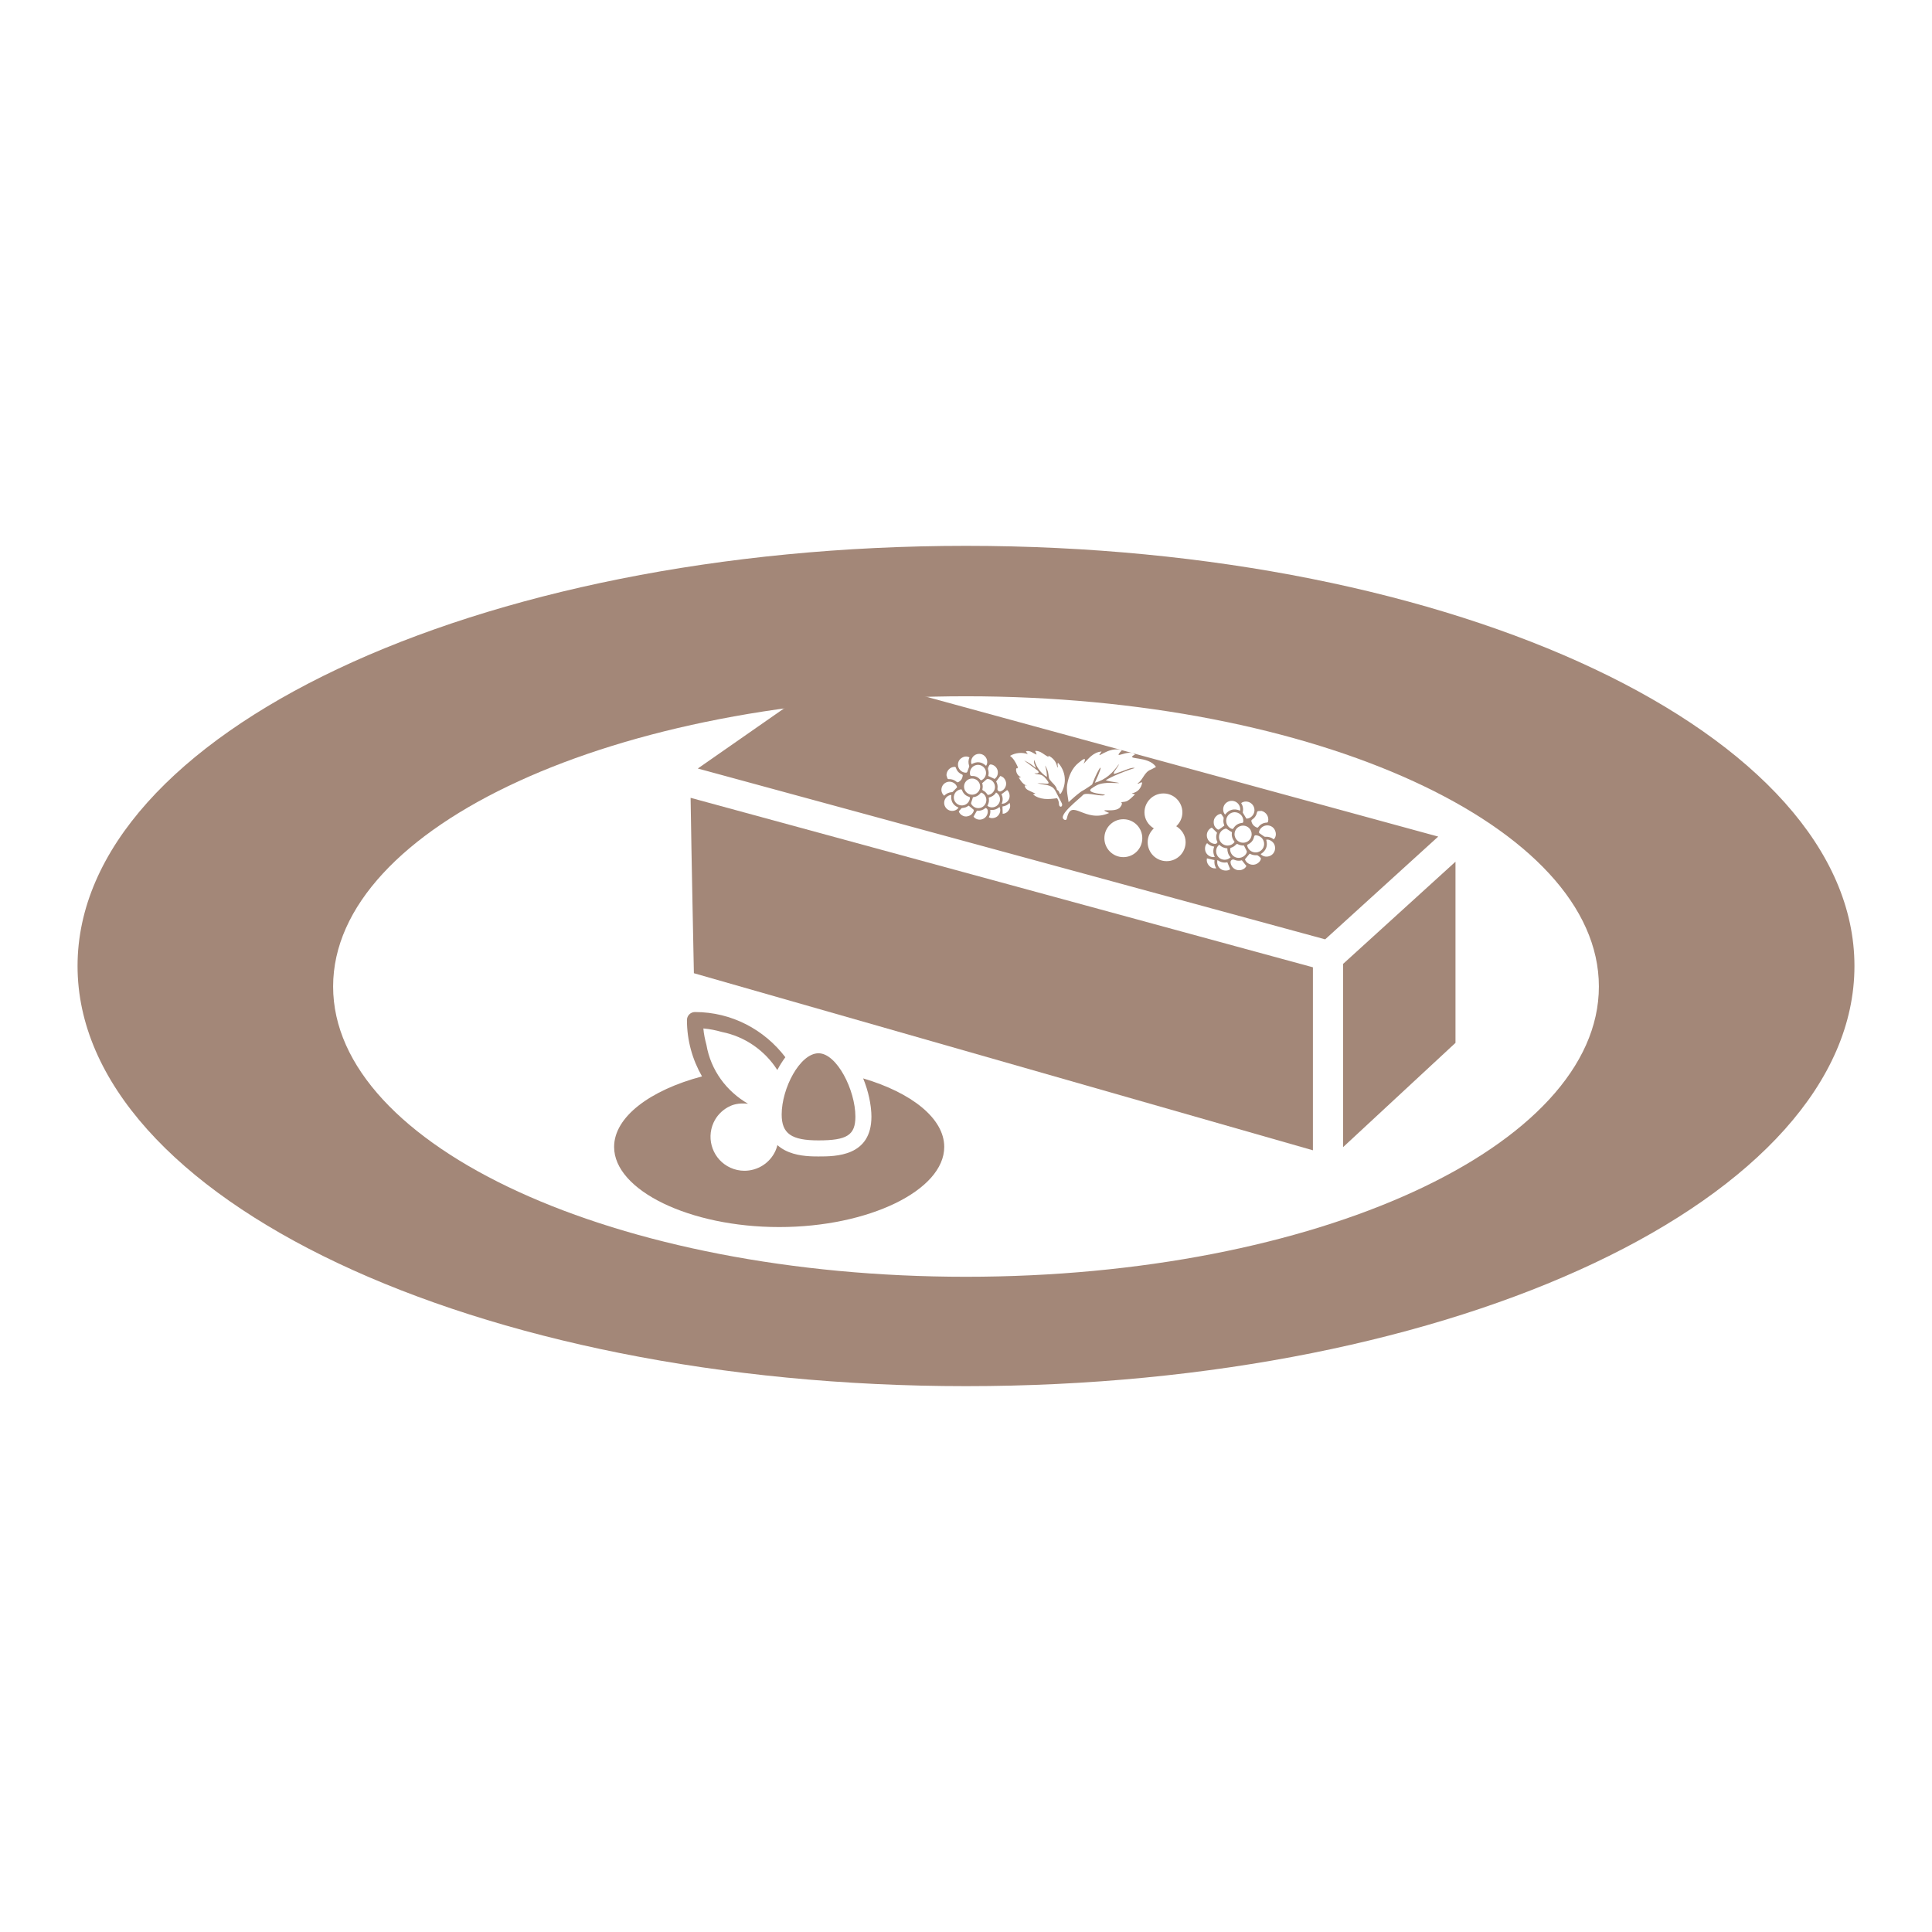 <?xml version="1.0" encoding="utf-8"?>
<!-- Generator: Adobe Illustrator 26.2.1, SVG Export Plug-In . SVG Version: 6.00 Build 0)  -->
<svg version="1.1" id="Layer_1" xmlns="http://www.w3.org/2000/svg" xmlns:xlink="http://www.w3.org/1999/xlink" x="0px" y="0px"
	 viewBox="0 0 64 64" style="enable-background:new 0 0 64 64;" xml:space="preserve">
<style type="text/css">
	.st0{fill:#A38778;}
	.st1{fill:#FFFFFF;}
	.st2{fill:#A38778;stroke:#FFFFFF;stroke-linecap:round;stroke-linejoin:round;stroke-miterlimit:10;}
	.st3{fill:url(#SVGID_1_);}
	.st4{fill:url(#SVGID_00000058579119222087353940000000587585951837269656_);}
	.st5{fill:url(#SVGID_00000181060390275757642020000001755309179574666385_);}
	.st6{fill:url(#SVGID_00000010279172717724042060000015219971269980548020_);}
	.st7{fill:url(#SVGID_00000097466114512507346150000011554266982458258838_);}
	.st8{fill:url(#SVGID_00000098912079141044426170000014140030192797658787_);}
	.st9{fill:url(#SVGID_00000137836548372699825350000009775645470526376087_);}
	.st10{fill:url(#SVGID_00000129180922902061023560000010006924275761292687_);}
	.st11{fill:url(#SVGID_00000046302431553271800440000009769270079944867765_);}
	.st12{fill:url(#SVGID_00000085213268151523885200000017091307433294213049_);}
	.st13{fill:url(#SVGID_00000149358068460656558600000002796449560652647584_);}
	.st14{fill:url(#SVGID_00000114766917046793864750000009380723178136332717_);}
	.st15{fill:url(#SVGID_00000047036000026984816540000012064973791339566520_);}
	.st16{fill:url(#SVGID_00000085973289454368681400000018184488361071249050_);}
	.st17{fill:url(#SVGID_00000155133445470083268630000015296798622912981384_);}
	.st18{clip-path:url(#SVGID_00000036241398696821435780000000222709835932224665_);}
	.st19{fill:#FFFFFF;stroke:#A18578;stroke-linecap:round;stroke-linejoin:round;stroke-miterlimit:10;}
	.st20{fill:#A18578;stroke:#FFFFFF;stroke-linecap:round;stroke-linejoin:round;stroke-miterlimit:10;}
	.st21{fill:none;stroke:#FFFFFF;stroke-linecap:round;stroke-linejoin:round;stroke-miterlimit:10;}
	.st22{fill:none;stroke:#A38778;stroke-width:2;stroke-miterlimit:10;}
	.st23{fill:none;}
	.st24{fill:#A18578;}
	.st25{fill:none;stroke:#FFFFFF;stroke-miterlimit:10;}
	.st26{fill:#A38778;stroke:#FFFFFF;stroke-width:1.5;stroke-miterlimit:10;}
	.st27{fill:none;stroke:#FFFFFF;stroke-width:1.5;stroke-miterlimit:10;}
	.st28{fill-rule:evenodd;clip-rule:evenodd;fill:#FFFFFF;}
	.st29{clip-path:url(#SVGID_00000165215319767838796690000003634703870795051448_);}
	.st30{fill-rule:evenodd;clip-rule:evenodd;fill:#A38778;}
	.st31{clip-path:url(#SVGID_00000047031944020747343410000002475467874225611667_);}
	.st32{fill:none;stroke:#FFFFFF;stroke-width:1.5;stroke-linecap:square;stroke-linejoin:round;stroke-miterlimit:10;}
	.st33{fill:none;stroke:#A38778;stroke-width:1.5;stroke-miterlimit:10;}
	.st34{fill:none;stroke:#FFFFFF;stroke-linecap:round;stroke-miterlimit:10;}
	.st35{fill:#A38778;stroke:#FFFFFF;stroke-linecap:round;stroke-miterlimit:10;}
	.st36{fill:none;stroke:#A38778;stroke-linecap:round;stroke-miterlimit:10;}
	.st37{fill:none;stroke:#A38778;stroke-linecap:round;stroke-linejoin:round;stroke-miterlimit:10;}
	.st38{fill:#FFFFFF;stroke:#FFFFFF;stroke-width:1.5;stroke-linecap:round;stroke-miterlimit:10;}
	.st39{fill:none;stroke:#FFFFFF;stroke-width:1.5;stroke-linecap:round;stroke-miterlimit:10;}
	.st40{fill:#A38778;stroke:#A38778;stroke-miterlimit:10;}
	.st41{fill:#FFFFFF;stroke:#A38778;stroke-width:1.5;stroke-linejoin:round;stroke-miterlimit:10;}
	.st42{fill:none;stroke:#A38778;stroke-width:1.5;stroke-linejoin:round;stroke-miterlimit:10;}
	.st43{fill:none;stroke:#FFFFFF;stroke-linejoin:round;stroke-miterlimit:10;}
	.st44{fill:#A38778;stroke:#FFFFFF;stroke-width:1.5;stroke-linecap:round;stroke-linejoin:round;stroke-miterlimit:10;}
	.st45{fill:none;stroke:#A38778;stroke-width:1.5;stroke-linecap:round;stroke-miterlimit:10;}
	.st46{fill:#A38778;stroke:#A38778;stroke-width:0.5;stroke-miterlimit:10;}
	.st47{fill:#A38778;stroke:#A38778;stroke-width:1.5;stroke-linecap:round;stroke-linejoin:round;stroke-miterlimit:10;}
	.st48{fill:none;stroke:#FFFFFF;stroke-width:1.5;stroke-linecap:round;stroke-linejoin:round;stroke-miterlimit:10;}
	.st49{fill:#A38778;stroke:#A38778;stroke-linejoin:round;stroke-miterlimit:10;}
	.st50{fill:#FFFFFF;stroke:#A38778;stroke-width:1.5;stroke-miterlimit:10;}
	.st51{fill:#A38778;stroke:#FFFFFF;stroke-width:0.75;stroke-miterlimit:10;}
	.st52{fill:#A38778;stroke:#FFFFFF;stroke-width:1.5;stroke-linejoin:round;stroke-miterlimit:10;}
	.st53{fill:#FFFFFF;stroke:#A38778;stroke-linecap:round;stroke-linejoin:round;stroke-miterlimit:10;}
	.st54{fill:none;stroke:#A38778;stroke-miterlimit:10;}
	.st55{fill:#FFFFFF;stroke:#A38778;stroke-miterlimit:10;}
	.st56{fill:#A38778;stroke:#FFFFFF;stroke-width:1.2;stroke-linecap:round;stroke-linejoin:round;stroke-miterlimit:10;}
	.st57{fill:#A38778;stroke:#FFFFFF;stroke-miterlimit:10;}
	.st58{fill:none;stroke:#3191C9;stroke-miterlimit:10;}
	.st59{fill:#F8EAD4;}
	.st60{fill:none;stroke:#FFFFFF;stroke-width:2;stroke-linecap:round;stroke-miterlimit:10;}
	.st61{fill:none;stroke:#FFFFFF;stroke-width:0.7;stroke-linecap:round;stroke-miterlimit:10;}
	.st62{fill:none;stroke:#A38778;stroke-width:2;stroke-linecap:round;stroke-linejoin:round;stroke-miterlimit:10;}
</style>
<g>
	<g>
		<polygon class="st0" points="44.492,31.93 44.492,38 48.215,34.546 48.215,28.545 		"/>
	</g>
	<g>
		<path class="st0" d="M43.492,32.043l-20.615-5.614c0.025,1.755,0.109,5.81,0.109,5.81l20.506,5.866V32.043z"/>
	</g>
	<path class="st0" d="M32,18.082C15.746,18.082,2.569,24.313,2.569,32S15.746,45.918,32,45.918S61.431,39.687,61.431,32
		S48.254,18.082,32,18.082z M32,42.295c-11.579,0-20.965-4.305-20.965-9.615c0-5.31,9.386-9.615,20.965-9.615
		s20.965,4.305,20.965,9.615C52.965,37.99,43.579,42.295,32,42.295z"/>
	<g>
		<path class="st0" d="M27.697,22.265l-4.581,3.193l20.782,5.659l3.745-3.404L27.697,22.265z M41.676,26.869
			c0.039-0.005,0.078-0.004,0.117-0.006c0.152,0.041,0.248,0.191,0.215,0.344c-0.006,0.027-0.017,0.042-0.048,0.043
			c-0.113,0.006-0.206,0.055-0.275,0.145c-0.015,0.02-0.028,0.026-0.051,0.017c-0.101-0.04-0.163-0.113-0.182-0.219
			c-0.002-0.011,0.009-0.031,0.019-0.037c0.093-0.062,0.149-0.146,0.172-0.256C41.646,26.887,41.664,26.87,41.676,26.869z
			 M40.651,27.467c0.048,0.035,0.1,0.064,0.158,0.1c-0.017,0.106,0.005,0.209,0.076,0.3c0.021,0.027-0.001,0.04-0.015,0.055
			c-0.075,0.082-0.199,0.11-0.303,0.07c-0.11-0.042-0.182-0.141-0.186-0.255c-0.004-0.13,0.078-0.246,0.202-0.283
			C40.609,27.446,40.628,27.449,40.651,27.467z M40.625,27.128c0.033-0.146,0.173-0.242,0.319-0.219
			c0.15,0.024,0.254,0.157,0.241,0.307c-0.002,0.029-0.012,0.042-0.044,0.045c-0.121,0.012-0.215,0.071-0.28,0.174
			c-0.017,0.028-0.033,0.03-0.061,0.019C40.672,27.407,40.595,27.265,40.625,27.128z M40.39,27.983
			c0.07,0.073,0.158,0.112,0.267,0.119c-0.001,0.111,0.028,0.213,0.108,0.296c-0.114,0.117-0.305,0.107-0.411-0.015
			C40.25,28.263,40.266,28.073,40.39,27.983z M40.75,28.127c0.001-0.025,0.009-0.039,0.035-0.047
			c0.066-0.02,0.121-0.059,0.167-0.111c0.008-0.008,0.03-0.015,0.039-0.01c0.07,0.038,0.145,0.054,0.215,0.049
			c0.034,0.065,0.063,0.122,0.091,0.179c0.006,0.013,0.008,0.031,0.004,0.045c-0.042,0.13-0.185,0.208-0.324,0.181
			C40.844,28.388,40.744,28.259,40.75,28.127z M41.114,27.909c-0.151-0.035-0.246-0.186-0.212-0.339
			c0.034-0.152,0.189-0.249,0.342-0.213c0.151,0.035,0.247,0.188,0.212,0.339C41.42,27.851,41.27,27.945,41.114,27.909z
			 M41.341,27.972c0.105-0.05,0.176-0.133,0.2-0.247c0.011-0.052,0.035-0.06,0.078-0.053c0.013,0.002,0.026,0.004,0.033,0.005
			c0.141,0.033,0.232,0.158,0.224,0.298c-0.009,0.137-0.12,0.251-0.257,0.262c-0.14,0.012-0.267-0.078-0.301-0.211
			C41.31,28.001,41.312,27.986,41.341,27.972z M41.441,26.608c0.1,0.074,0.14,0.205,0.099,0.322c-0.04,0.114-0.15,0.191-0.252,0.187
			c-0.041-0.067-0.078-0.127-0.114-0.188c-0.004-0.007-0.008-0.017-0.006-0.024c0.024-0.108,0.005-0.209-0.052-0.303
			C41.209,26.533,41.344,26.536,41.441,26.608z M40.569,26.65c0.077-0.109,0.222-0.151,0.345-0.099
			c0.118,0.05,0.19,0.18,0.166,0.303c-0.198-0.082-0.365-0.04-0.497,0.131C40.503,26.901,40.498,26.753,40.569,26.65z
			 M40.336,26.998c0.028-0.02,0.064-0.028,0.097-0.038c0.008-0.002,0.023,0.007,0.029,0.015c0.022,0.03,0.043,0.062,0.064,0.094
			c0.005,0.008,0.01,0.018,0.009,0.027c-0.015,0.135-0.015,0.137,0.023,0.252c-0.062,0.046-0.118,0.09-0.176,0.129
			c-0.012,0.008-0.04,0.004-0.053-0.005c-0.06-0.044-0.107-0.101-0.119-0.177C40.192,27.171,40.224,27.077,40.336,26.998z
			 M40.143,27.416c0.056,0.055,0.111,0.108,0.172,0.169c-0.037,0.099-0.038,0.21,0.016,0.314c-0.034,0.065-0.085,0.062-0.141,0.047
			c-0.12-0.031-0.206-0.136-0.212-0.261C39.971,27.566,40.041,27.456,40.143,27.416z M32.733,25.432
			c0.011-0.03,0.024-0.059,0.041-0.086c0.007-0.011,0.023-0.023,0.035-0.023c0.107,0.001,0.21,0.088,0.238,0.197
			c0.029,0.113-0.017,0.231-0.102,0.282c-0.071-0.033-0.136-0.064-0.207-0.097c0,0.001,0-0.009,0.002-0.017
			c0.017-0.07,0.012-0.139-0.011-0.208C32.724,25.466,32.728,25.447,32.733,25.432z M32.96,26.056
			c0.008,0.127-0.085,0.249-0.208,0.274c-0.023,0.005-0.037,0.001-0.051-0.021c-0.034-0.055-0.082-0.096-0.14-0.125
			c-0.01-0.005-0.021-0.023-0.019-0.032c0.019-0.073,0.015-0.145-0.006-0.208c0.052-0.046,0.096-0.087,0.142-0.125
			c0.01-0.009,0.027-0.015,0.04-0.014C32.847,25.812,32.953,25.923,32.96,26.056z M32.997,26.252
			c0.133,0.076,0.17,0.252,0.084,0.378c-0.084,0.123-0.262,0.154-0.373,0.063c0.049-0.082,0.064-0.171,0.045-0.271
			C32.854,26.396,32.94,26.345,32.997,26.252z M31.935,26.063c-0.004-0.146,0.112-0.269,0.259-0.273
			c0.149-0.004,0.271,0.111,0.275,0.261c0.004,0.146-0.111,0.268-0.258,0.274C32.063,26.33,31.938,26.212,31.935,26.063z
			 M32.129,26.444c-0.013,0.129-0.124,0.233-0.256,0.237c-0.141,0.005-0.262-0.1-0.276-0.238c-0.014-0.142,0.083-0.269,0.223-0.293
			c0.027-0.005,0.041,0.002,0.051,0.03c0.04,0.108,0.116,0.18,0.226,0.214C32.126,26.402,32.131,26.416,32.129,26.444z
			 M32.229,26.41c0.1-0.01,0.189-0.054,0.255-0.141c0.02-0.026,0.037-0.008,0.053,0c0.093,0.049,0.147,0.155,0.136,0.26
			c-0.012,0.11-0.085,0.199-0.188,0.23c-0.118,0.035-0.242-0.013-0.306-0.117c-0.013-0.022-0.014-0.04-0.004-0.065
			C32.196,26.526,32.21,26.471,32.229,26.41z M32.271,25.029c0.104-0.081,0.252-0.075,0.346,0.014
			c0.093,0.088,0.114,0.228,0.048,0.326c-0.148-0.14-0.307-0.155-0.479-0.054C32.143,25.234,32.183,25.097,32.271,25.029z
			 M32.348,25.341c0.127-0.025,0.257,0.05,0.3,0.172c0.044,0.124-0.007,0.262-0.121,0.325c-0.022,0.012-0.036,0.014-0.055-0.009
			c-0.071-0.084-0.163-0.129-0.272-0.124c-0.05,0.002-0.063-0.018-0.067-0.058c-0.001-0.012-0.002-0.025-0.003-0.031
			C32.126,25.48,32.218,25.367,32.348,25.341z M31.821,25.134c0.092-0.078,0.201-0.096,0.293-0.044
			c-0.041,0.094-0.042,0.186-0.009,0.281c0.004,0.011,0,0.026-0.004,0.038c-0.018,0.053-0.037,0.106-0.058,0.158
			c-0.005,0.012-0.019,0.026-0.03,0.027c-0.106,0.011-0.216-0.06-0.259-0.164C31.712,25.325,31.739,25.204,31.821,25.134z
			 M31.616,25.403c0.026-0.001,0.042,0.005,0.051,0.034c0.032,0.102,0.099,0.174,0.197,0.216c0.021,0.009,0.03,0.02,0.027,0.043
			c-0.012,0.101-0.063,0.175-0.156,0.217c-0.01,0.005-0.03,0-0.039-0.008c-0.079-0.07-0.169-0.101-0.274-0.096
			c-0.012,0.001-0.032-0.011-0.036-0.023c-0.014-0.034-0.022-0.07-0.033-0.106C31.354,25.532,31.469,25.409,31.616,25.403z
			 M31.205,26.062c0.043-0.108,0.153-0.176,0.27-0.166c0.113,0.009,0.21,0.091,0.23,0.185c-0.051,0.053-0.097,0.101-0.144,0.148
			c-0.005,0.005-0.013,0.011-0.02,0.011c-0.104,0.004-0.192,0.045-0.263,0.119C31.192,26.291,31.162,26.168,31.205,26.062z
			 M31.451,26.846c-0.118-0.044-0.19-0.166-0.172-0.29c0.018-0.119,0.118-0.216,0.236-0.223c-0.027,0.2,0.051,0.342,0.238,0.421
			C31.695,26.847,31.562,26.887,31.451,26.846z M31.823,26.975c-0.024-0.021-0.041-0.052-0.058-0.08
			c-0.004-0.006,0.001-0.022,0.007-0.03c0.022-0.028,0.046-0.055,0.07-0.081c0.006-0.006,0.014-0.013,0.022-0.015
			c0.126-0.019,0.128-0.019,0.224-0.081c0.057,0.046,0.11,0.086,0.159,0.13c0.01,0.009,0.014,0.036,0.008,0.049
			c-0.026,0.065-0.067,0.122-0.133,0.15C32.015,27.065,31.922,27.059,31.823,26.975z M32.534,27.139
			c-0.106,0.034-0.224-0.003-0.285-0.087c0.037-0.064,0.073-0.127,0.113-0.197c0.099,0.01,0.2-0.015,0.282-0.089
			c0.067,0.015,0.077,0.063,0.077,0.118C32.722,27.001,32.646,27.103,32.534,27.139z M33.047,27.034
			c-0.076,0.07-0.212,0.091-0.291,0.038c0.042-0.073,0.059-0.152,0.048-0.242c0.118,0.012,0.219-0.02,0.306-0.099
			C33.16,26.833,33.131,26.956,33.047,27.034z M33.042,26.128c0.015-0.088-0.003-0.17-0.043-0.239
			c0.047-0.064,0.09-0.121,0.137-0.184c0.08,0.02,0.141,0.074,0.175,0.158c0.057,0.142-0.02,0.303-0.164,0.352
			C33.092,26.233,33.033,26.184,33.042,26.128z M33.173,26.312c0.063-0.047,0.125-0.093,0.189-0.14
			c0.065,0.045,0.103,0.175,0.072,0.271c-0.033,0.107-0.136,0.184-0.251,0.183C33.228,26.515,33.225,26.409,33.173,26.312z
			 M33.417,26.84c-0.049,0.074-0.12,0.115-0.202,0.118c-0.002-0.081-0.005-0.159-0.007-0.242c0.089-0.011,0.168-0.047,0.236-0.118
			C33.476,26.688,33.466,26.767,33.417,26.84z M35.137,26.723c-0.023-0.001-0.042-0.021-0.05-0.043s-0.007-0.046-0.009-0.069
			c-0.005-0.061-0.026-0.12-0.061-0.17c-0.139,0.02-0.279,0.037-0.418,0.023c-0.139-0.014-0.278-0.06-0.383-0.153
			c0.029,0,0.057-0.008,0.082-0.023c-0.062-0.029-0.124-0.058-0.186-0.087c-0.04-0.019-0.081-0.038-0.113-0.068
			c-0.032-0.03-0.056-0.073-0.051-0.117c0.026,0.004,0.052,0.008,0.079,0.012c-0.13-0.031-0.212-0.157-0.281-0.272
			c0.025,0.004,0.052,0.001,0.074-0.011c-0.114-0.045-0.184-0.182-0.154-0.301c0.007,0.019,0.039,0.013,0.046-0.006
			c0.007-0.019-0.001-0.039-0.009-0.058c-0.06-0.128-0.13-0.259-0.245-0.341c0.175-0.104,0.396-0.126,0.588-0.059
			c-0.021-0.03-0.042-0.06-0.063-0.09c0.059-0.025,0.127-0.008,0.185,0.02c0.058,0.028,0.11,0.066,0.17,0.087
			c-0.008-0.043-0.025-0.084-0.05-0.119c0.082-0.013,0.164,0.022,0.234,0.066c0.071,0.044,0.136,0.098,0.212,0.13
			c-0.001-0.013-0.002-0.027-0.004-0.04c0.158,0.067,0.275,0.223,0.295,0.394c0.042-0.037-0.022-0.131,0.028-0.156
			c0.122,0.132,0.2,0.305,0.217,0.484s-0.025,0.364-0.12,0.517c-0.008,0.014-0.023,0.03-0.038,0.024
			c-0.013-0.005-0.016-0.021-0.019-0.034c-0.01-0.043-0.04-0.081-0.08-0.1c-0.003-0.027-0.012-0.053-0.024-0.077
			c-0.018-0.035-0.042-0.067-0.069-0.096c-0.027-0.031-0.057-0.06-0.085-0.09c-0.027-0.029-0.05-0.062-0.074-0.094
			c-0.019-0.027-0.029-0.145-0.029-0.145c-0.008-0.055-0.019-0.108-0.038-0.159c-0.01-0.026-0.021-0.05-0.033-0.075
			c-0.006-0.012-0.013-0.024-0.021-0.036c-0.003-0.006-0.007-0.012-0.011-0.017c-0.003-0.005-0.009-0.011-0.011-0.016
			c0.042,0.122,0.063,0.25,0.063,0.379c-0.205-0.125-0.358-0.332-0.417-0.565c-0.014,0.045-0.015,0.105,0.006,0.148
			c0.022,0.042,0.037,0.084,0.036,0.121c-0.111-0.104-0.24-0.188-0.38-0.249c0.146,0.109,0.292,0.218,0.438,0.327
			c0.028,0.021,0.058,0.061,0.033,0.085c-0.008,0.007-0.019,0.01-0.03,0.012c-0.032,0.005-0.066,0.004-0.099-0.004
			c0.042,0.044,0.113,0.034,0.173,0.045c0.122,0.021,0.206,0.131,0.276,0.232c0.012,0.018,0.025,0.041,0.014,0.059
			c-0.011,0.017-0.035,0.018-0.055,0.016l-0.312-0.023c0.089,0.034,0.187,0.041,0.281,0.058c0.095,0.017,0.192,0.047,0.258,0.117
			c0.037,0.039,0.062,0.087,0.087,0.135c0.056,0.109,0.112,0.219,0.169,0.328c0.014,0.026,0.027,0.054,0.026,0.084
			S35.167,26.724,35.137,26.723z M35.343,27.102c-0.008,0.055-0.043,0.077-0.092,0.049c-0.234-0.137,0.508-0.685,0.637-0.828
			c0.136-0.09,0.64,0.093,0.718,0.001l-0.048-0.007c-0.128-0.021-0.633-0.068-0.367-0.218c0.035-0.032,0.104-0.062,0.126-0.079
			c0.141-0.079,0.372-0.098,0.599-0.082c0.416,0.014-0.121-0.032-0.289-0.091c0.071-0.039,0.119-0.07,0.184-0.1
			c0.035-0.017,0.07-0.033,0.105-0.05c0.207-0.092,0.462-0.191,0.677-0.256c-0.05-0.014-0.106-0.002-0.155,0.011
			c-0.062,0.017-0.122,0.042-0.182,0.066c-0.076,0.03-0.154,0.054-0.23,0.081c-0.03,0.011-0.059,0.026-0.09,0.032
			c-0.01,0.002-0.024,0.006-0.034,0c-0.036-0.021,0.052-0.128,0.064-0.146c0.021-0.031,0.043-0.062,0.063-0.094
			c0.014-0.022,0.031-0.049,0.032-0.075c-0.202,0.294-0.438,0.515-0.793,0.614c0.362-0.778,0.14-0.561-0.089,0.056l-0.022,0.017
			c-0.078,0.051-0.129,0.093-0.21,0.14v0.001c-0.04,0.022-0.077,0.048-0.117,0.068l-0.048,0.034
			c-0.138,0.104-0.249,0.204-0.384,0.326c-0.026-0.196-0.074-0.38-0.048-0.57c0.042-0.27,0.158-0.556,0.376-0.73
			c-0.001,0.002-0.002,0.004-0.003,0.007c0.005-0.013,0.02-0.018,0.029-0.028c0.146-0.121,0.252-0.184,0.143,0.05
			c0.158-0.162,0.315-0.384,0.596-0.406c-0.258,0.351,0.235-0.209,0.67-0.038c-0.345,0.362,0.223-0.067,0.437,0.137
			c-0.376,0.197,0.454,0.027,0.695,0.413c-0.059,0.031-0.112,0.06-0.166,0.086c-0.227,0.082-0.258,0.341-0.442,0.457
			c0.015,0.034,0.07-0.021,0.101-0.026c0.016-0.011,0.029-0.003,0.051-0.002c-0.029,0.187-0.154,0.331-0.346,0.357l0.107,0.038
			c-0.084,0.075-0.146,0.148-0.237,0.205c-0.032,0.017-0.062,0.031-0.099,0.036c-0.069,0.013-0.133,0.015-0.133,0.015
			s0.089,0.025-0.013,0.155c-0.148,0.232-0.842,0.006-0.374,0.203C35.926,27.291,35.499,26.41,35.343,27.102z M37.212,28.394
			c-0.347,0-0.628-0.281-0.628-0.628s0.281-0.628,0.628-0.628c0.347,0,0.628,0.281,0.628,0.628S37.559,28.394,37.212,28.394z
			 M38.646,28.527c-0.347,0-0.628-0.281-0.628-0.628c0-0.182,0.08-0.343,0.204-0.458c-0.182-0.11-0.31-0.301-0.31-0.529
			c0-0.347,0.281-0.628,0.628-0.628s0.628,0.281,0.628,0.628c0,0.182-0.08,0.343-0.204,0.458c0.182,0.11,0.311,0.301,0.311,0.529
			C39.274,28.246,38.993,28.527,38.646,28.527z M39.987,27.931c0.064,0.062,0.141,0.102,0.235,0.115
			c-0.044,0.117-0.038,0.23,0.02,0.341c-0.118,0.023-0.237-0.04-0.294-0.147C39.897,28.143,39.912,27.998,39.987,27.931z
			 M40.048,28.673c-0.062-0.07-0.085-0.154-0.067-0.239c0.084,0.019,0.165,0.038,0.251,0.058c-0.013,0.095,0.003,0.185,0.058,0.274
			C40.188,28.774,40.109,28.742,40.048,28.673z M40.452,28.797c-0.101-0.063-0.153-0.189-0.121-0.307
			c0.102,0.075,0.211,0.1,0.326,0.073c0.031,0.078,0.062,0.154,0.093,0.232C40.686,28.851,40.543,28.854,40.452,28.797z
			 M41.081,28.825c-0.161,0.021-0.307-0.101-0.318-0.262c-0.004-0.061,0.063-0.109,0.118-0.084c0.086,0.039,0.175,0.043,0.257,0.019
			c0.053,0.066,0.1,0.125,0.152,0.191C41.248,28.764,41.175,28.813,41.081,28.825z M41.503,28.646
			c-0.124-0.001-0.233-0.08-0.262-0.181c0.053-0.064,0.102-0.122,0.155-0.186c0,0,0.009,0.002,0.018,0.007
			c0.068,0.036,0.14,0.049,0.216,0.044c0.016-0.001,0.035,0.008,0.049,0.018c0.027,0.019,0.054,0.041,0.077,0.065
			c0.009,0.01,0.017,0.03,0.014,0.042C41.739,28.564,41.623,28.647,41.503,28.646z M42.109,28.332
			c-0.115,0.072-0.265,0.056-0.348-0.038c0.183-0.115,0.242-0.274,0.184-0.477c0.096-0.023,0.226,0.055,0.272,0.163
			C42.271,28.109,42.226,28.26,42.109,28.332z M42.196,27.804c-0.085-0.066-0.18-0.093-0.286-0.084
			c-0.012,0.001-0.027-0.007-0.038-0.014c-0.05-0.033-0.099-0.066-0.147-0.102c-0.011-0.008-0.022-0.027-0.02-0.038
			c0.018-0.112,0.12-0.206,0.238-0.222c0.119-0.016,0.235,0.045,0.285,0.147C42.286,27.606,42.274,27.722,42.196,27.804z"/>
	</g>
	<g>
		<path class="st0" d="M27.115,37.777c0.947,0,1.221-0.177,1.221-0.788c0-0.878-0.615-2.098-1.221-2.098
			c-0.617,0-1.221,1.161-1.221,2.028C25.895,37.553,26.214,37.777,27.115,37.777z"/>
		<path class="st0" d="M28.593,35.723c0.041,0.099,0.077,0.199,0.109,0.3c0.004,0.013,0.008,0.026,0.012,0.039
			c0.061,0.199,0.105,0.399,0.129,0.591c0.003,0.022,0.005,0.044,0.008,0.066c0.01,0.093,0.016,0.184,0.016,0.271
			c0,1.319-1.183,1.319-1.752,1.319c-0.036,0-0.077,0-0.12-0.001c-0.007,0-0.013,0-0.021,0c-0.041-0.001-0.086-0.002-0.133-0.005
			c-0.006,0-0.011-0.001-0.017-0.001c-0.329-0.018-0.761-0.09-1.071-0.369c-0.017,0.064-0.037,0.128-0.065,0.19
			c-0.189,0.414-0.599,0.66-1.027,0.66c-0.156,0-0.314-0.032-0.465-0.101c-0.565-0.257-0.815-0.927-0.559-1.492
			c0.1-0.22,0.266-0.395,0.472-0.511c0,0,0.02-0.01,0.048-0.023c0.097-0.054,0.301-0.129,0.623-0.093
			c-0.713-0.411-1.235-1.108-1.379-1.953c-0.047-0.175-0.086-0.354-0.101-0.541c0.211,0.018,0.414,0.059,0.611,0.116
			c0.774,0.153,1.43,0.62,1.839,1.261c0.078-0.151,0.168-0.293,0.266-0.424c-0.689-0.906-1.771-1.497-2.994-1.497
			c-0.147,0-0.266,0.119-0.266,0.266c0,0.679,0.183,1.315,0.499,1.866c-1.716,0.454-2.912,1.341-2.912,2.336
			c0,1.439,2.504,2.655,5.468,2.655s5.468-1.216,5.468-2.655C31.28,37.043,30.186,36.193,28.593,35.723z"/>
	</g>
</g>
</svg>
